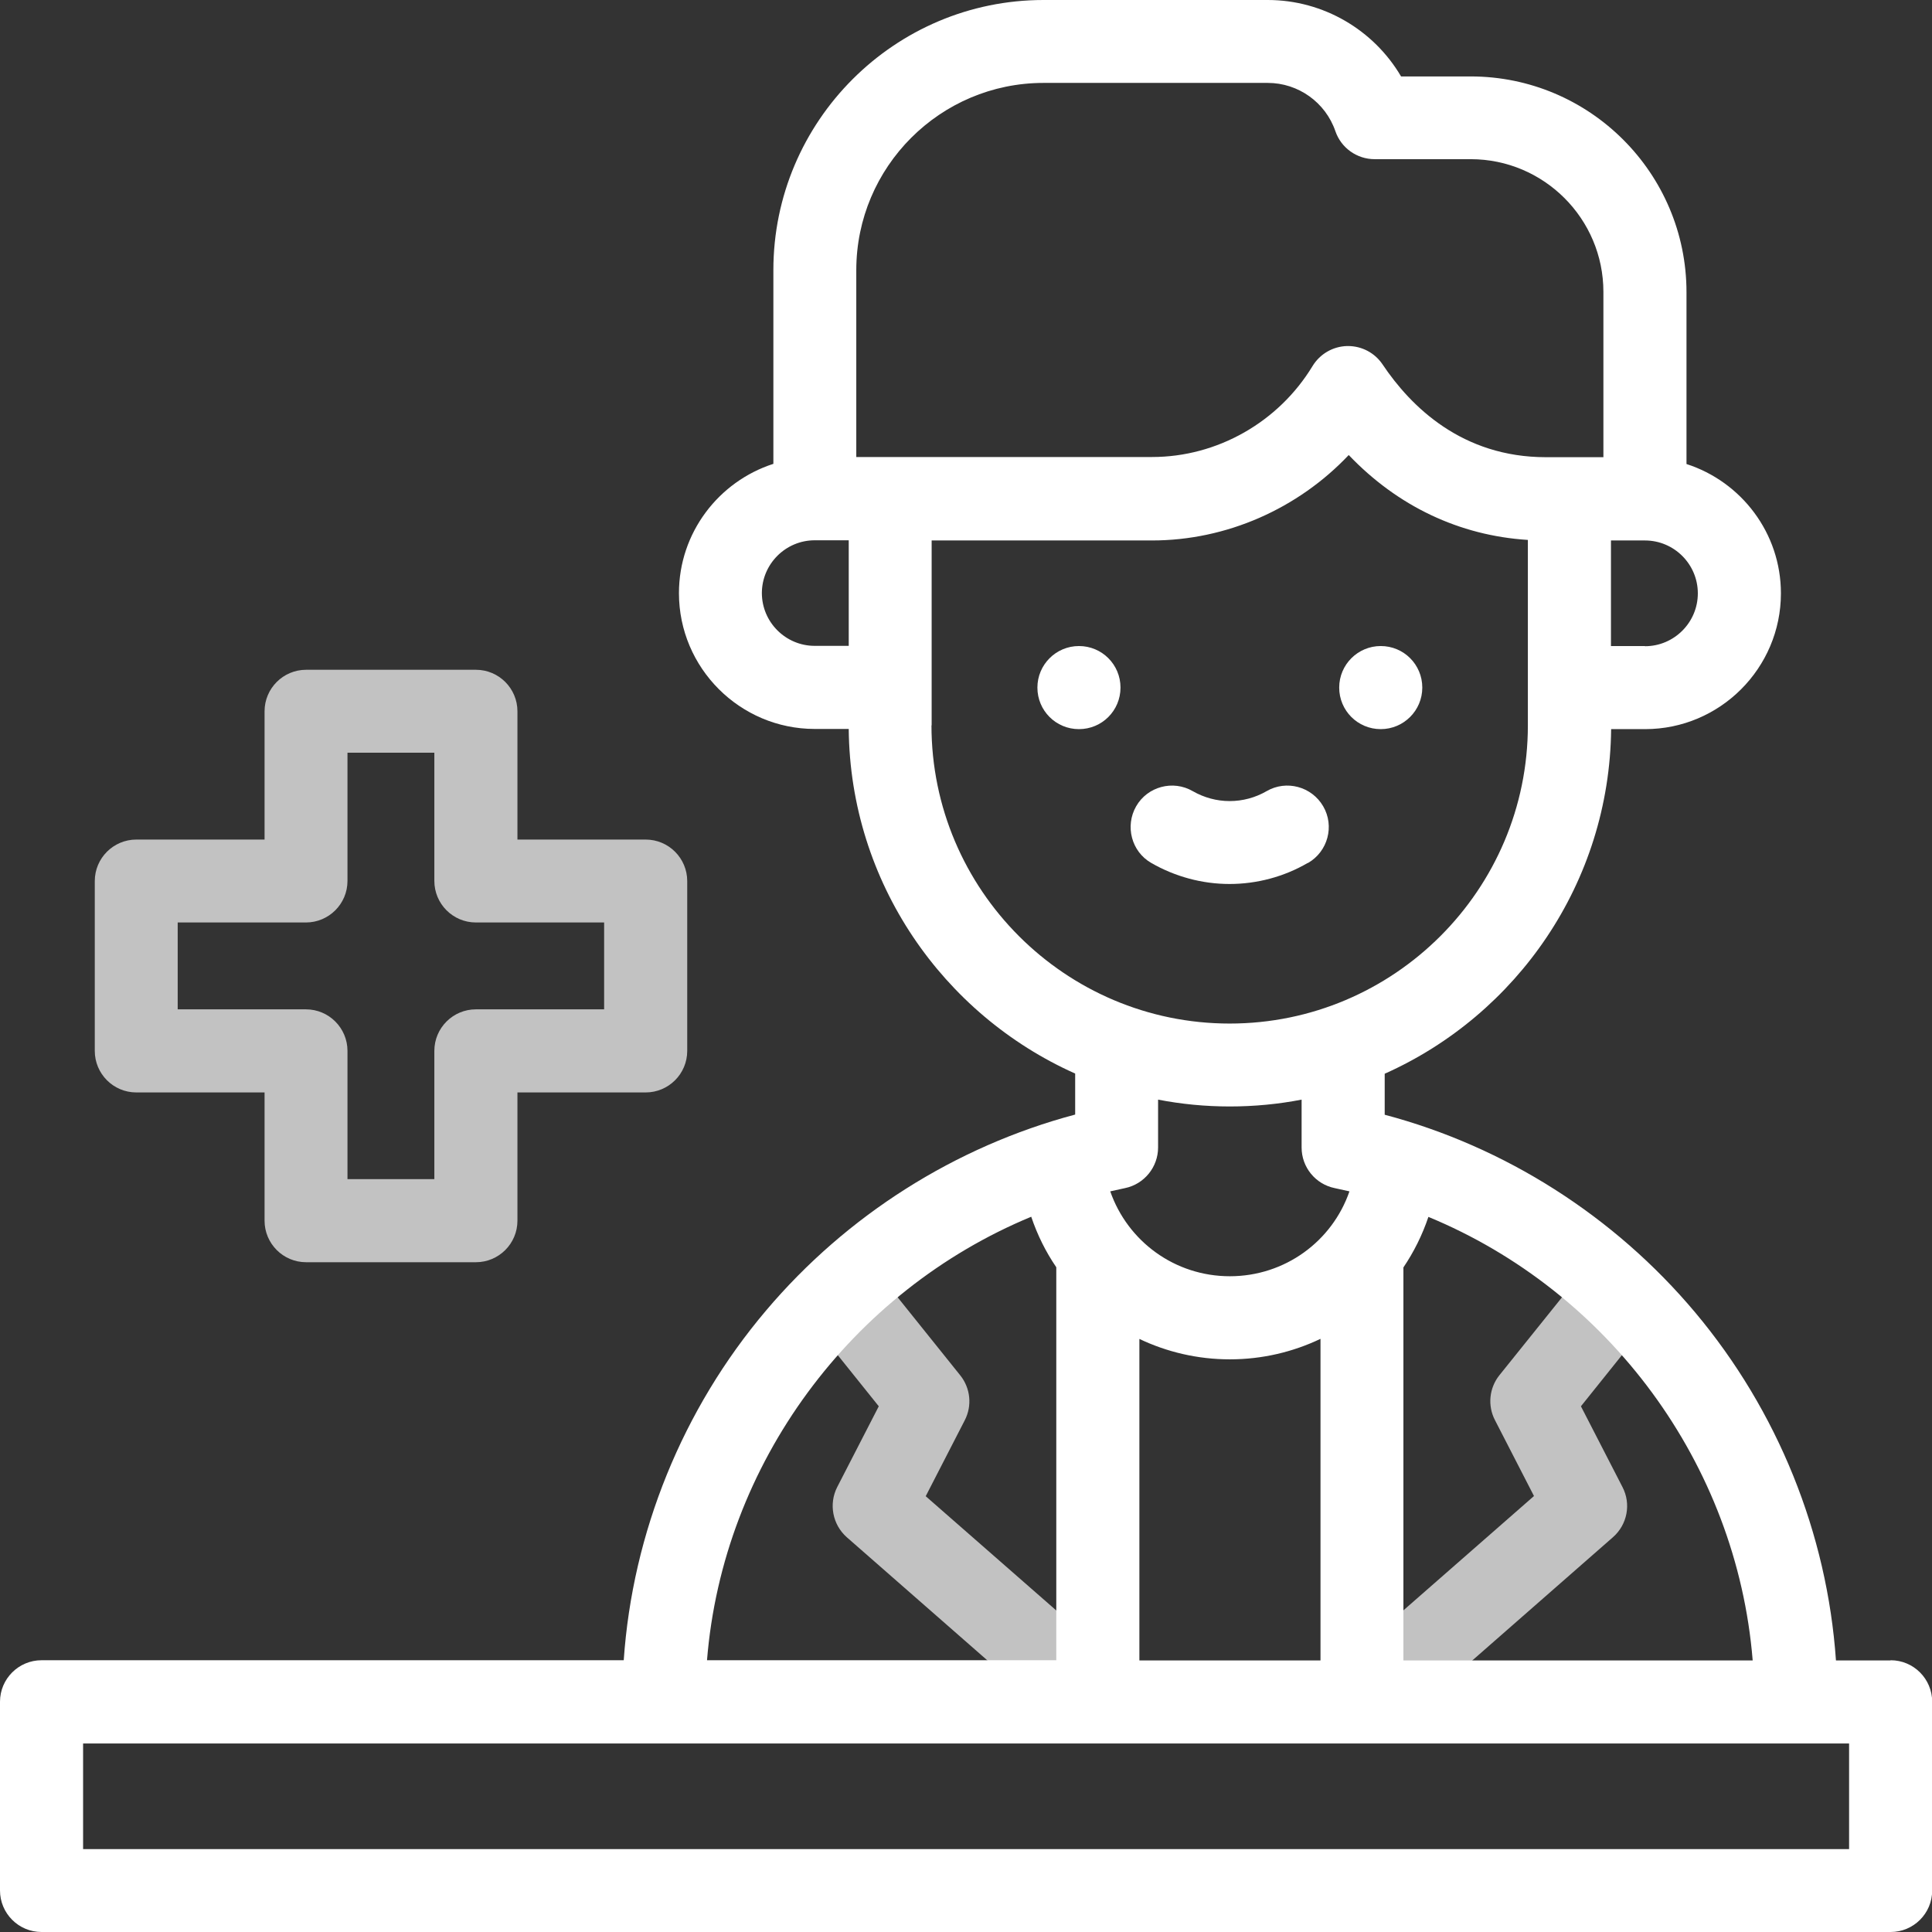 <?xml version="1.0" encoding="UTF-8"?>
<svg xmlns="http://www.w3.org/2000/svg" id="Ebene_2" data-name="Ebene 2" viewBox="0 0 107.42 107.42">
  <rect x="0" y="0" width="107.42" height="107.42" fill="#333333" stroke="none"/>
  <defs>
    <style>
      .cls-1 {
        fill: #fff;
      }

      .cls-2 {
        opacity: .7;
      }
    </style>
  </defs>
  <g id="Ebene_2-2" data-name="Ebene 2">
    <g>
      <g class="cls-2">
        <path class="cls-1" d="M61.88,92.3l-10.41-9.11,2.17-4.22c.42-.81.32-1.79-.25-2.5l-4.46-5.56c-.8-.99-2.25-1.15-3.24-.35-.99.8-1.15,2.25-.35,3.24l3.52,4.39-2.31,4.49c-.48.94-.26,2.09.53,2.79l11.76,10.3c.44.38.98.57,1.52.57.64,0,1.28-.27,1.74-.79.84-.96.74-2.42-.22-3.26h0Z"></path>
        <path class="cls-1" d="M91.02,70.62c-.99-.8-2.45-.64-3.24.35l-4.41,5.49c-.57.71-.67,1.69-.25,2.5l2.17,4.22-10.28,9c-.96.84-1.06,2.3-.22,3.26.46.52,1.1.79,1.74.79.54,0,1.08-.19,1.52-.57l11.63-10.19c.8-.7,1.02-1.85.53-2.79l-2.31-4.49,3.47-4.33c.8-.99.64-2.45-.35-3.24h0Z"></path>
        <path class="cls-1" d="M35.9,46.68h-7.13v-7.13c0-1.27-1.03-2.31-2.31-2.31h-9.44c-1.27,0-2.31,1.03-2.31,2.31v7.13h-7.13c-1.27,0-2.31,1.03-2.31,2.31v9.44c0,1.27,1.03,2.31,2.31,2.31h7.13v7.13c0,1.27,1.03,2.31,2.31,2.31h9.44c1.27,0,2.31-1.03,2.31-2.31v-7.13h7.13c1.27,0,2.31-1.03,2.31-2.31v-9.44c0-1.27-1.03-2.31-2.31-2.31ZM33.59,56.12h-7.13c-1.27,0-2.31,1.03-2.31,2.31v7.13h-4.83v-7.13c0-1.27-1.03-2.31-2.31-2.31h-7.13v-4.83h7.13c1.27,0,2.31-1.03,2.31-2.31v-7.13h4.83v7.13c0,1.27,1.03,2.31,2.31,2.31h7.13v4.83Z"></path>
      </g>
      <g>
        <path class="cls-1" d="M105.12,92.32h-3.04c-.49-7.07-3.24-13.88-7.83-19.35-4.5-5.36-10.58-9.22-17.26-10.99v-2.28c7.35-3.28,12.5-10.62,12.59-19.16h1.89c4.16,0,7.55-3.39,7.55-7.55,0-3.36-2.21-6.21-5.25-7.19v-9.55c0-6.62-5.38-12-12-12h-3.87c-1.52-2.59-4.33-4.25-7.41-4.25h-12.47c-8.28,0-15.02,6.74-15.02,15.02v10.77c-3.04.98-5.25,3.83-5.25,7.19,0,4.16,3.39,7.55,7.55,7.55h1.89c.08,8.53,5.24,15.88,12.59,19.16v2.28c-6.65,1.77-12.7,5.59-17.19,10.9-4.64,5.48-7.42,12.34-7.91,19.44H2.31c-1.27,0-2.31,1.03-2.31,2.31v10.49c0,1.27,1.03,2.31,2.31,2.31h102.81c1.27,0,2.31-1.03,2.31-2.31v-10.49c0-1.27-1.03-2.31-2.31-2.31h0ZM97.45,92.32h-19.42v-21.85c.58-.86,1.05-1.8,1.39-2.81,10.02,4.14,17.14,13.71,18.03,24.66ZM63.34,74.44c1.53.73,3.24,1.14,5.04,1.14s3.51-.41,5.04-1.14v17.88h-10.07v-17.88ZM91.46,35.92h-1.89v-5.87h1.89c1.62,0,2.94,1.32,2.94,2.94s-1.32,2.94-2.94,2.94ZM47.61,15.02c0-5.74,4.67-10.41,10.41-10.41h12.47c1.69,0,3.21,1.08,3.76,2.69.32.93,1.2,1.55,2.18,1.55h5.34c4.07,0,7.38,3.31,7.38,7.38v9.19h-3.2c-4.65,0-7.5-2.8-9.08-5.16-.43-.64-1.15-1.02-1.92-1.02-.02,0-.04,0-.05,0-.79.02-1.51.44-1.92,1.11-1.89,3.12-5.3,5.06-8.92,5.06h-16.45v-10.41h0ZM42.36,32.98c0-1.62,1.32-2.94,2.94-2.94h1.89v5.87h-1.89c-1.62,0-2.94-1.32-2.94-2.94ZM51.8,40.33v-10.28h12.25c4.15,0,8.12-1.77,10.94-4.75,2.71,2.84,6.15,4.48,9.96,4.72v10.31c0,9.14-7.44,16.58-16.58,16.58s-16.58-7.44-16.58-16.58h0ZM68.38,61.52c1.36,0,2.7-.13,3.99-.38v2.66c0,1.1.77,2.04,1.84,2.26.27.06.55.12.82.18-.96,2.78-3.59,4.72-6.65,4.72s-5.68-1.94-6.65-4.72c.27-.06.54-.12.82-.18,1.07-.22,1.84-1.17,1.84-2.26v-2.66c1.29.25,2.62.38,3.99.38ZM57.34,67.66c.34,1.01.81,1.95,1.39,2.8v21.85h-19.42c.88-10.94,8.03-20.52,18.03-24.66h0ZM102.81,102.81H4.62v-5.87h98.19v5.87Z"></path>
        <path class="cls-1" d="M59.99,35.92h0c-1.27,0-2.31,1.03-2.31,2.31s1.03,2.31,2.31,2.31,2.31-1.03,2.31-2.31-1.03-2.31-2.31-2.31Z"></path>
        <path class="cls-1" d="M76.77,40.54c1.27,0,2.31-1.03,2.31-2.31s-1.03-2.31-2.31-2.31h0c-1.27,0-2.31,1.03-2.31,2.31s1.03,2.31,2.31,2.31Z"></path>
        <path class="cls-1" d="M72.73,47.98c1.1-.64,1.48-2.05.84-3.15-.64-1.1-2.05-1.48-3.15-.84-.62.36-1.33.55-2.05.55s-1.42-.19-2.05-.55c-1.1-.64-2.52-.26-3.15.84s-.26,2.52.84,3.15c1.32.76,2.83,1.17,4.35,1.17s3.03-.4,4.35-1.17Z"></path>
      </g>
    </g>
  </g>
</svg>
